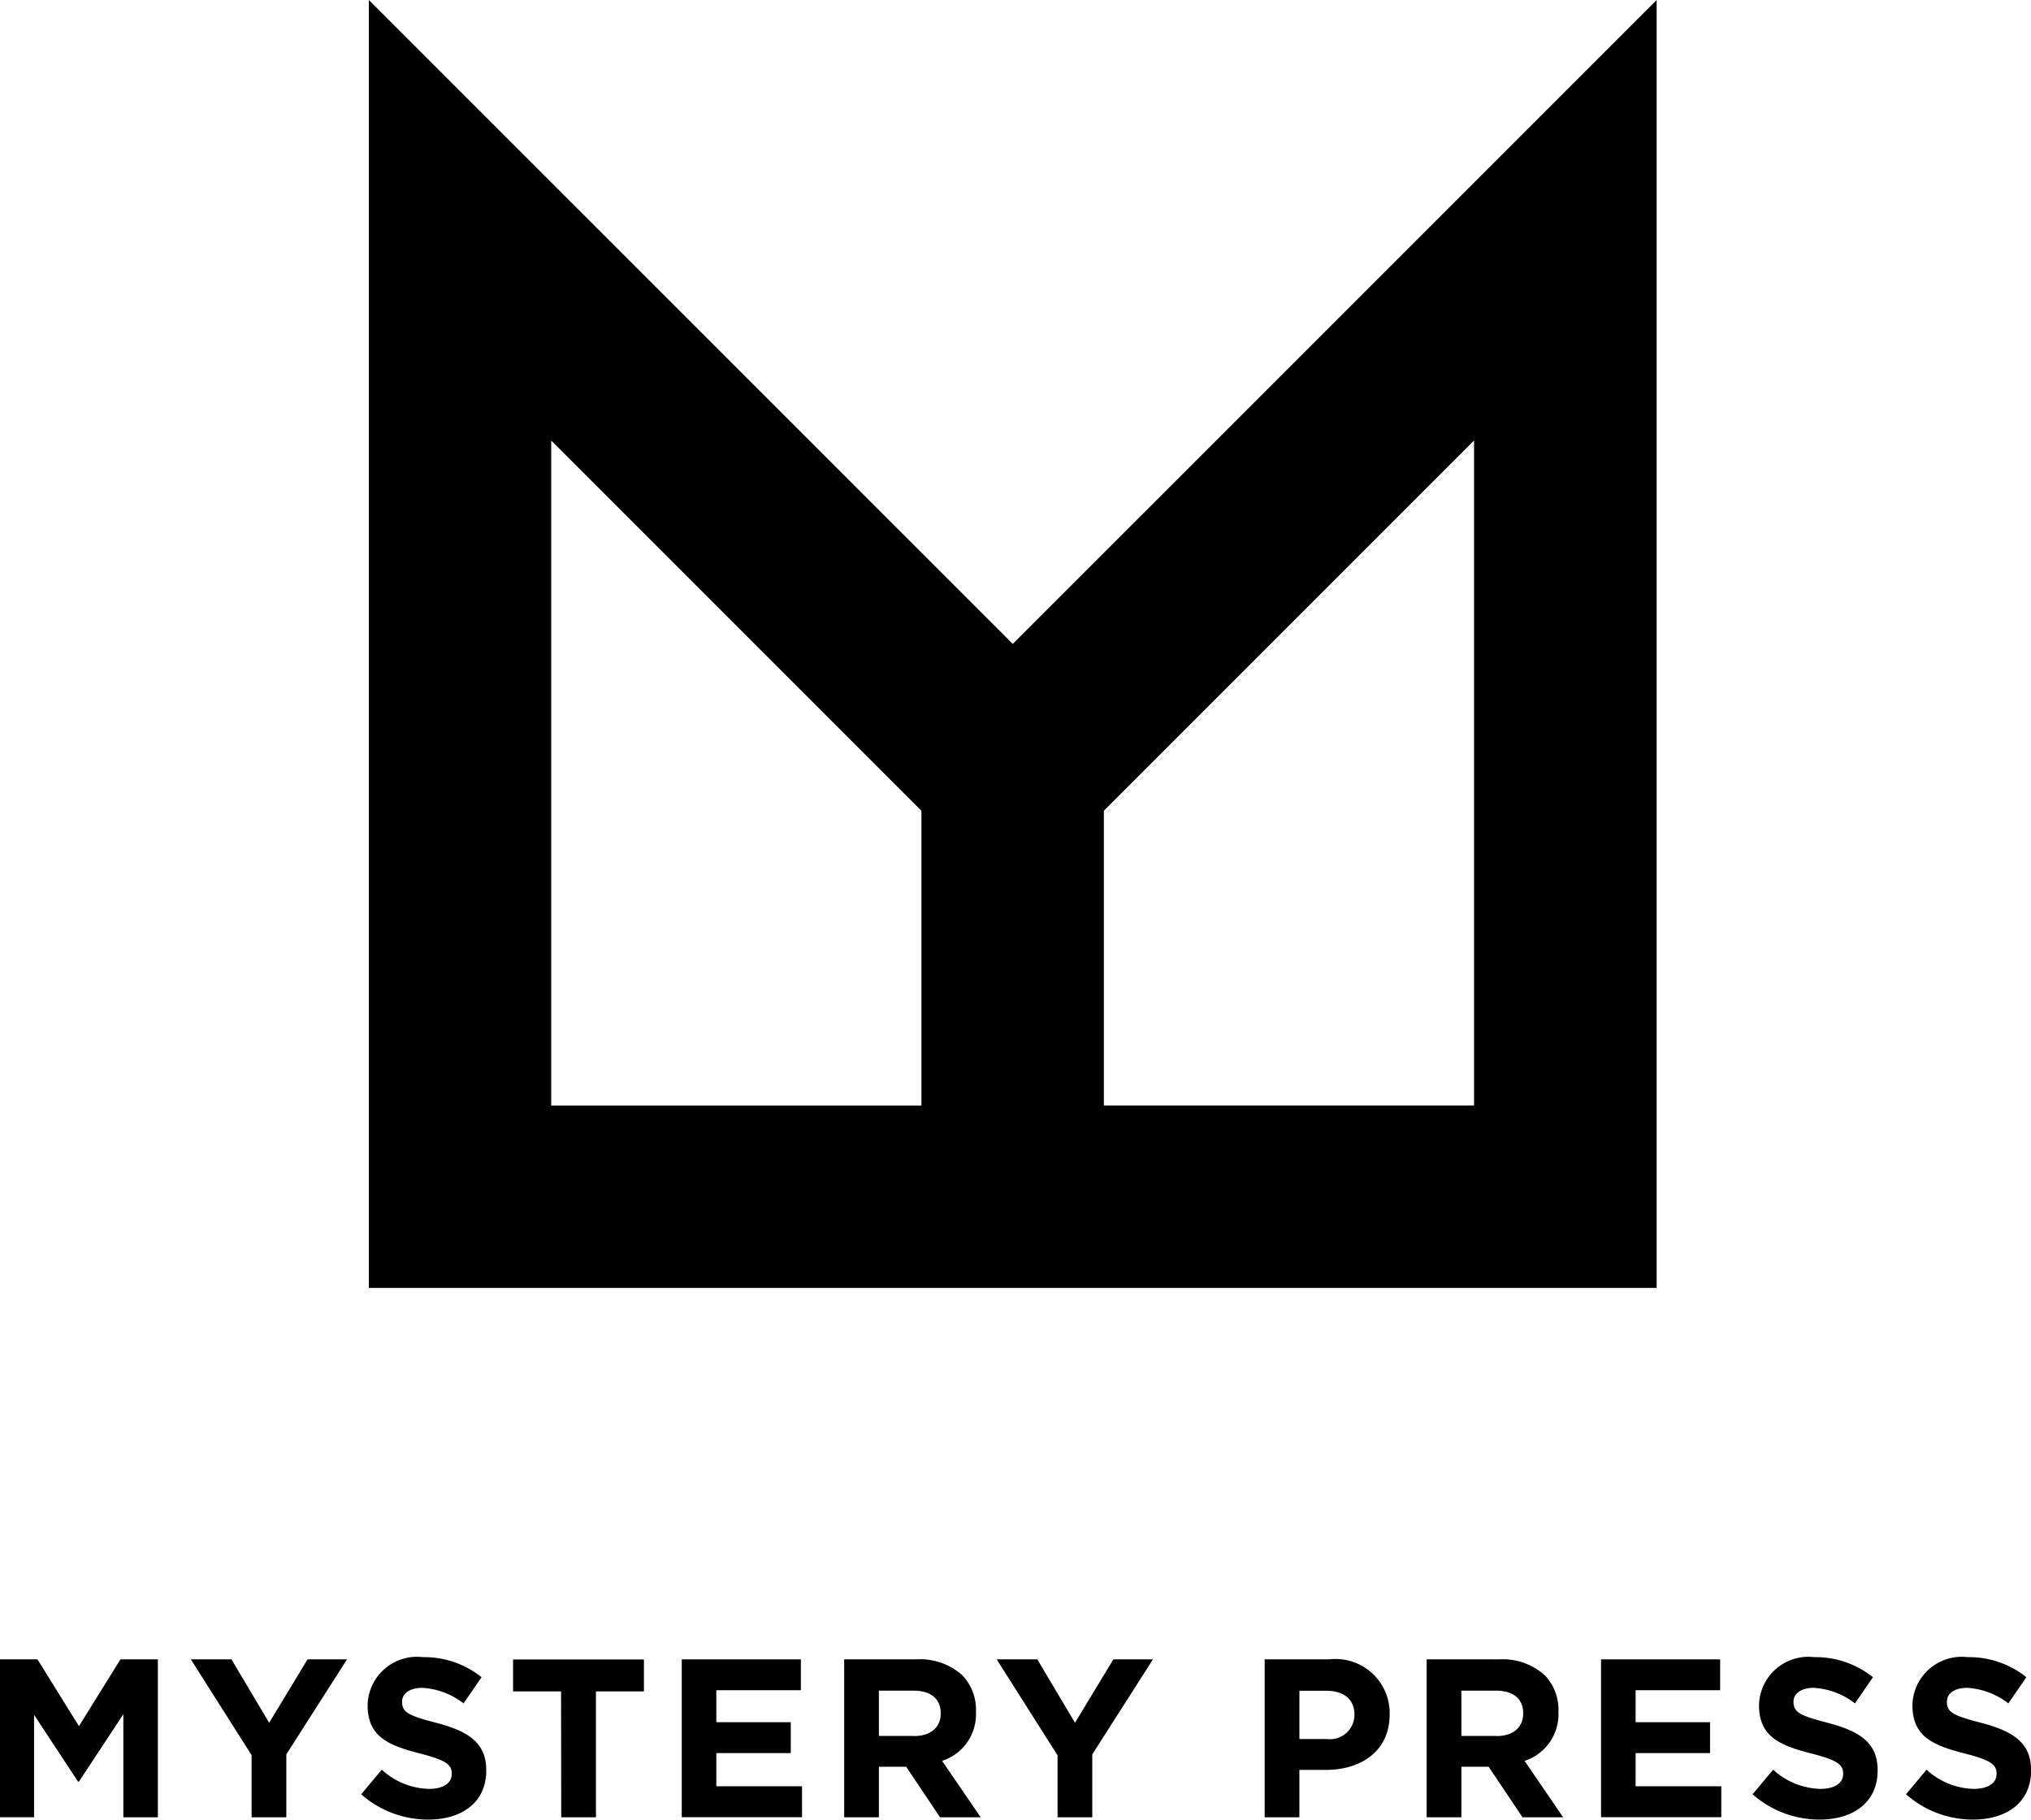 <svg xmlns="http://www.w3.org/2000/svg" width="88.895" height="79.633"><path data-name="Path 13" d="M44.327 28.18L16.145 0v56.365H72.51V0zm-20.2 20.2v-29.1l14.55 14.55 1.653 1.653v12.9h-16.2zm40.4 0H48.315v-12.9l1.653-1.653 14.55-14.55v29.1z"/><g data-name="Group 1"><path data-name="Path 14" d="M0 72.62h1.64l1.816 2.923 1.816-2.923H6.91v6.912H5.399V75.02l-1.944 2.95h-.04l-1.924-2.923v4.483H0v-6.91z"/><path data-name="Path 15" d="M11.009 76.807L8.353 72.62h1.778l1.65 2.775 1.679-2.775h1.728l-2.656 4.157v2.755h-1.52v-2.725z"/><path data-name="Path 16" d="M15.809 78.524l.9-1.076a3.166 3.166 0 002.063.84c.622 0 1-.247 1-.651v-.02c0-.386-.238-.583-1.392-.878-1.392-.355-2.29-.741-2.29-2.113v-.02a2.162 2.162 0 012.42-2.083 4.011 4.011 0 012.568.878l-.79 1.145a3.245 3.245 0 00-1.8-.68c-.582 0-.889.267-.889.6v.02c0 .454.3.6 1.491.909 1.4.366 2.193.869 2.193 2.074v.02c0 1.372-1.046 2.142-2.537 2.142a4.408 4.408 0 01-2.937-1.107z"/><path data-name="Path 17" d="M24.557 74.023h-2.1v-1.4h5.727v1.4h-2.1v5.509h-1.52z"/><path data-name="Path 18" d="M29.84 72.62h5.213v1.35h-3.7v1.4h3.258v1.352h-3.258v1.452h3.751v1.354H29.84z"/><path data-name="Path 19" d="M36.949 72.62h3.161a2.756 2.756 0 012.014.7 2.17 2.17 0 01.593 1.58v.02a2.144 2.144 0 01-1.482 2.142l1.688 2.469h-1.778l-1.482-2.211h-1.194v2.211h-1.52V72.62zm3.06 3.356c.741 0 1.165-.4 1.165-.979v-.02c0-.651-.454-.988-1.194-.988h-1.511v1.981h1.54z"/><path data-name="Path 20" d="M46.28 76.807l-2.656-4.187h1.778l1.65 2.775 1.679-2.775h1.733l-2.656 4.157v2.755h-1.52v-2.725z"/><path data-name="Path 21" d="M55.353 72.62h2.824a2.367 2.367 0 012.647 2.389v.02c0 1.6-1.244 2.429-2.795 2.429h-1.156v2.074h-1.52zm2.725 3.486a1.07 1.07 0 001.205-1.046v-.02c0-.68-.474-1.046-1.235-1.046h-1.174v2.113z"/><path data-name="Path 22" d="M62.443 72.62h3.161a2.756 2.756 0 012.014.7 2.17 2.17 0 01.593 1.58v.02a2.144 2.144 0 01-1.482 2.142l1.688 2.469h-1.778l-1.482-2.211h-1.194v2.211h-1.52zm3.06 3.356c.741 0 1.165-.4 1.165-.979v-.02c0-.651-.454-.988-1.194-.988h-1.511v1.981h1.54z"/><path data-name="Path 23" d="M70.076 72.62h5.213v1.35h-3.7v1.4h3.258v1.352h-3.258v1.452h3.751v1.354h-5.264V72.62z"/><path data-name="Path 24" d="M76.71 78.524l.9-1.076a3.166 3.166 0 002.063.84c.622 0 1-.247 1-.651v-.02c0-.386-.238-.583-1.392-.878-1.392-.355-2.29-.741-2.29-2.113v-.02a2.162 2.162 0 012.42-2.083 4.011 4.011 0 012.568.878l-.79 1.145a3.245 3.245 0 00-1.8-.68c-.582 0-.889.267-.889.6v.02c0 .454.3.6 1.491.909 1.4.366 2.191.869 2.191 2.074v.02c0 1.372-1.046 2.142-2.537 2.142a4.41 4.41 0 01-2.935-1.107z"/><path data-name="Path 25" d="M83.424 78.524l.9-1.076a3.166 3.166 0 002.063.84c.622 0 1-.247 1-.651v-.02c0-.386-.238-.583-1.392-.878-1.392-.355-2.29-.741-2.29-2.113v-.02a2.162 2.162 0 012.42-2.083 4.011 4.011 0 012.568.878l-.79 1.145a3.245 3.245 0 00-1.8-.68c-.582 0-.889.267-.889.6v.02c0 .454.3.6 1.491.909 1.4.366 2.193.869 2.193 2.074v.02c0 1.372-1.046 2.142-2.537 2.142a4.411 4.411 0 01-2.937-1.107z"/></g></svg>